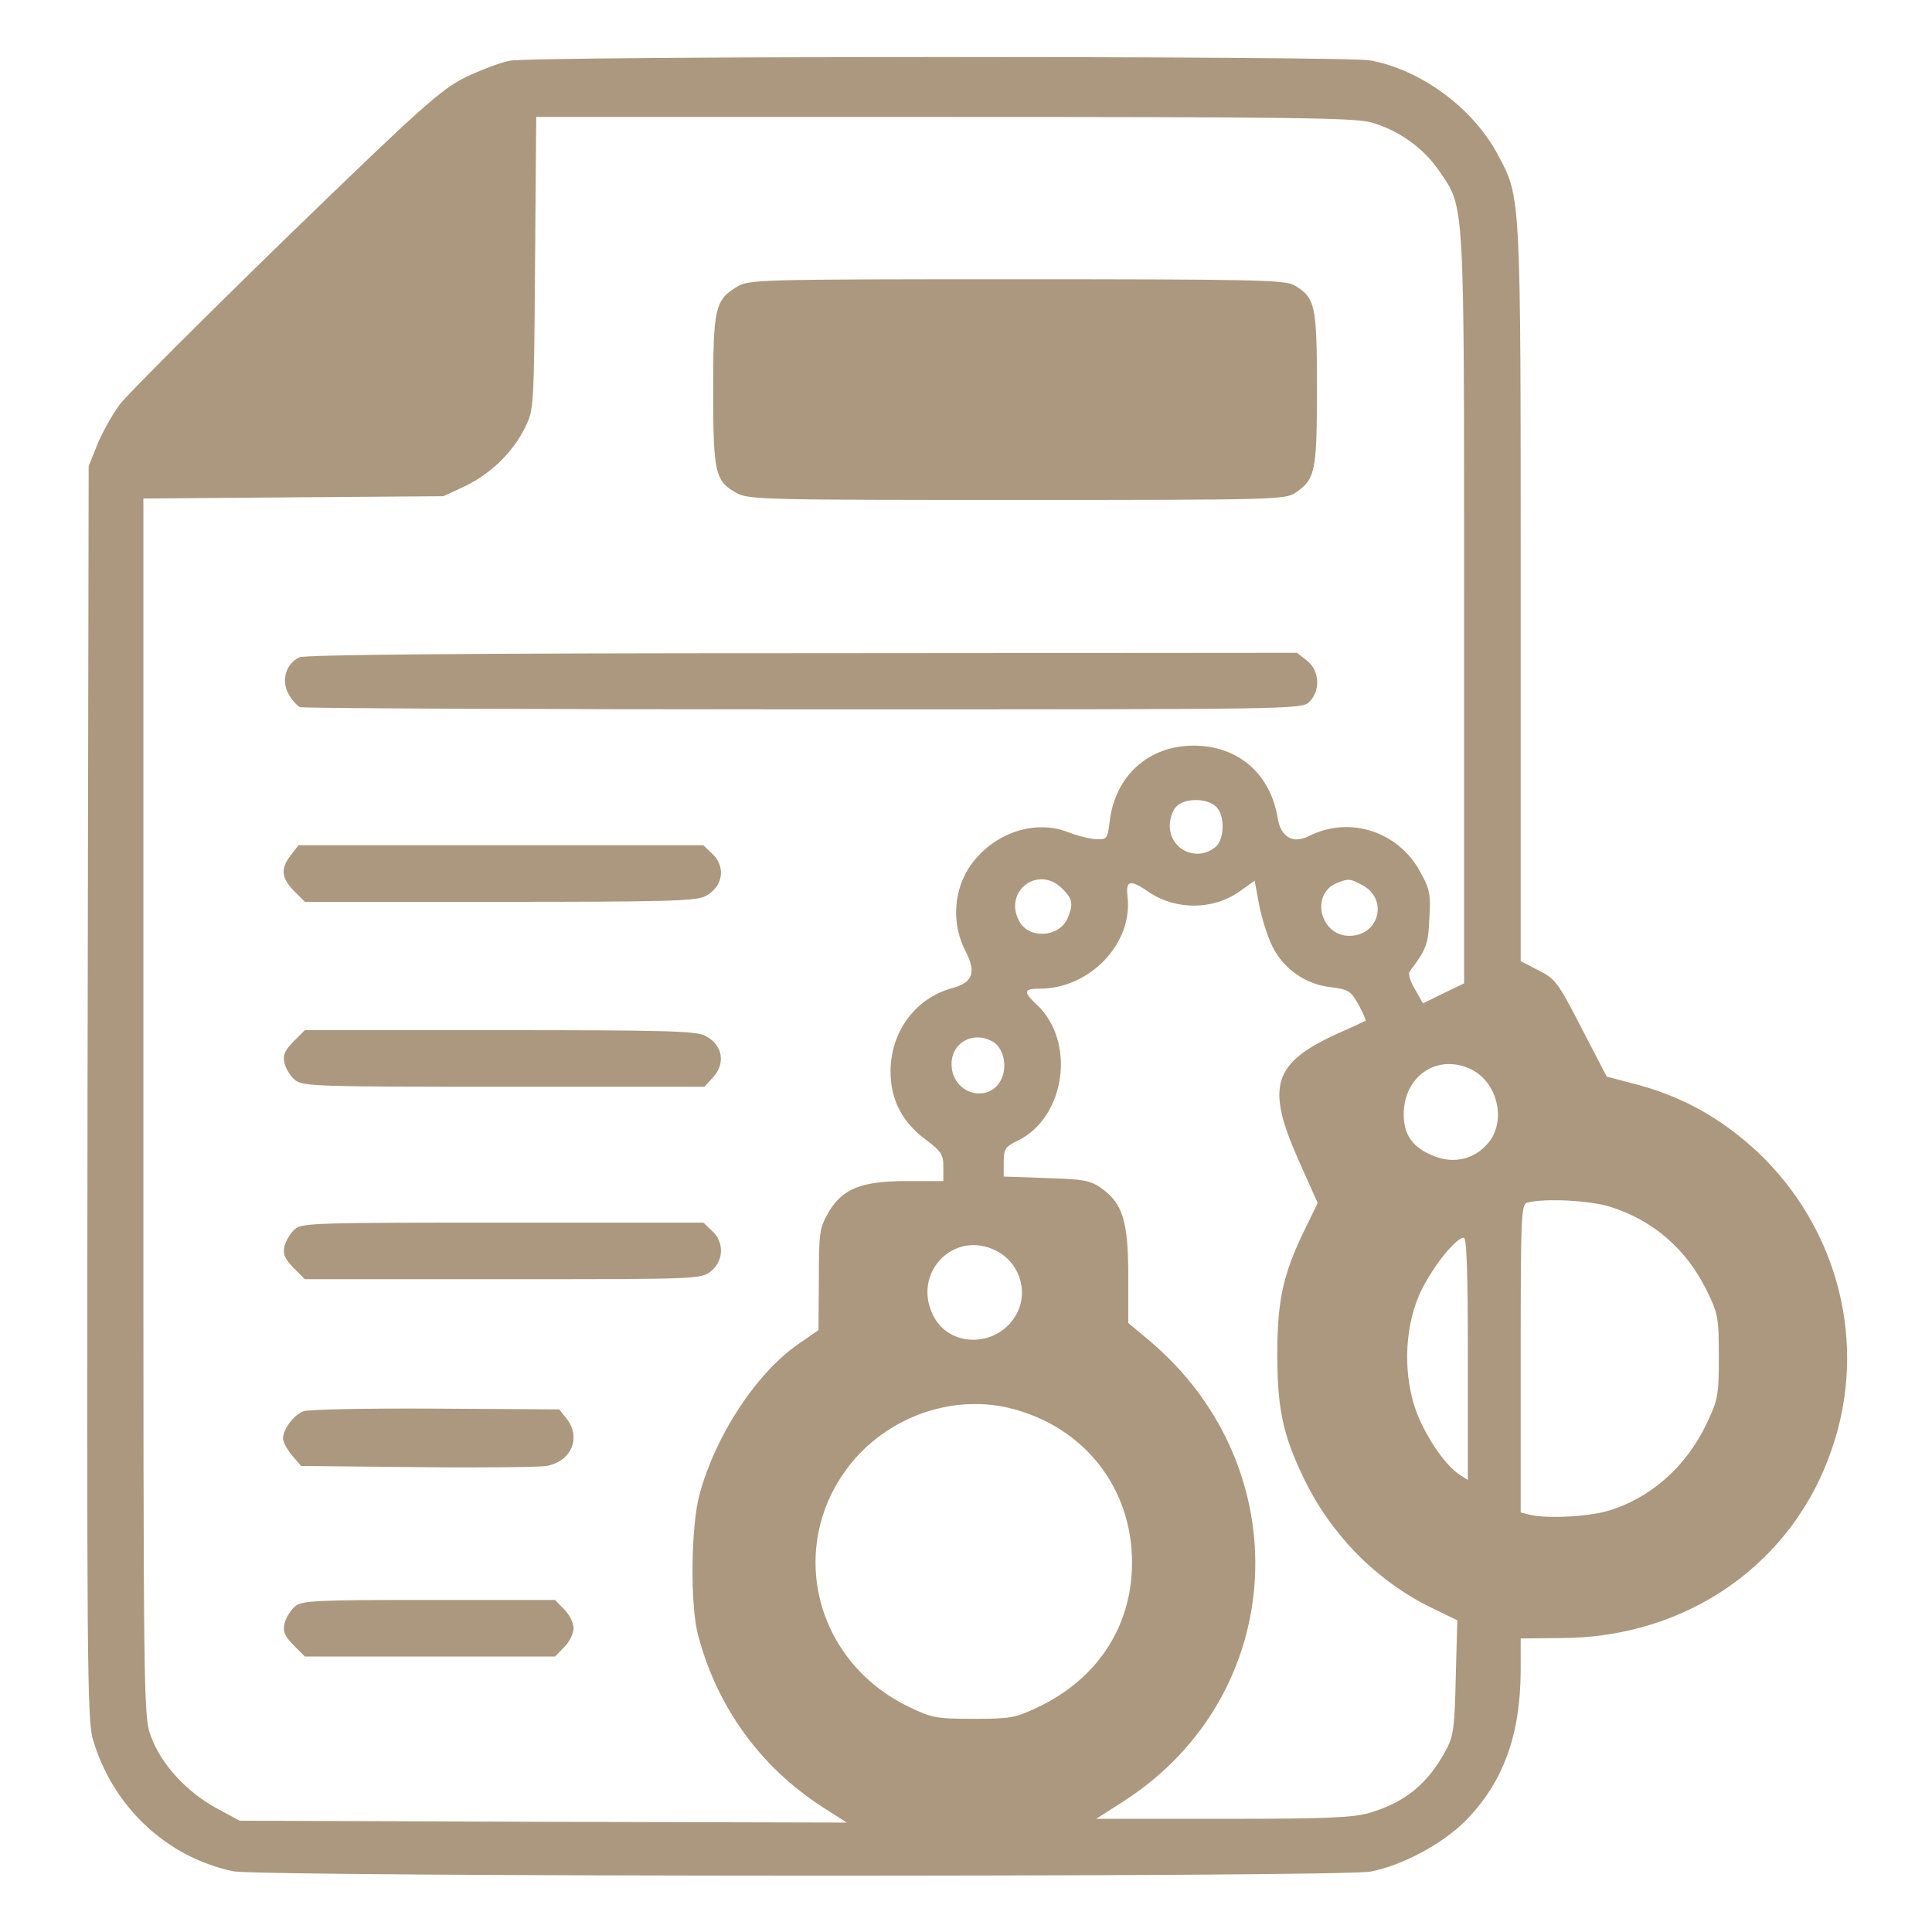 <?xml version="1.0" encoding="UTF-8"?> <svg xmlns="http://www.w3.org/2000/svg" width="55" height="55" viewBox="0 0 55 55" fill="none"> <path d="M14.502 1.73C14.233 1.783 13.675 1.998 13.245 2.202C12.558 2.546 12.031 3.008 8.143 6.778C5.758 9.099 3.631 11.226 3.416 11.505C3.201 11.795 2.911 12.311 2.771 12.654L2.524 13.267L2.492 31.099C2.471 47.169 2.481 48.974 2.643 49.511C3.201 51.423 4.737 52.873 6.639 53.271C7.391 53.432 38.156 53.443 39.005 53.281C39.897 53.12 41.078 52.486 41.723 51.831C42.797 50.736 43.28 49.403 43.291 47.566V46.643L44.451 46.632C48.028 46.621 51.047 44.516 52.153 41.239C53.174 38.264 52.347 34.987 50.037 32.796C48.984 31.819 47.867 31.195 46.471 30.841L45.74 30.648L45.02 29.262C44.355 27.973 44.279 27.865 43.807 27.629L43.291 27.36V16.93C43.291 5.457 43.302 5.64 42.636 4.394C41.927 3.072 40.455 1.987 39.005 1.719C38.285 1.59 15.2 1.59 14.502 1.73ZM39.059 3.491C39.832 3.717 40.53 4.222 40.971 4.866C41.701 5.941 41.68 5.522 41.68 17.349V27.994L41.1 28.273L40.509 28.564L40.283 28.166C40.144 27.93 40.079 27.726 40.133 27.651C40.605 27.027 40.659 26.888 40.691 26.147C40.734 25.459 40.702 25.309 40.434 24.825C39.81 23.665 38.414 23.214 37.254 23.805C36.803 24.03 36.459 23.826 36.373 23.289C36.169 22.032 35.256 21.237 33.999 21.227C32.71 21.216 31.754 22.075 31.593 23.364C31.528 23.88 31.517 23.901 31.206 23.891C31.023 23.88 30.669 23.794 30.4 23.687C29.391 23.3 28.177 23.762 27.554 24.75C27.135 25.448 27.102 26.34 27.489 27.081C27.801 27.694 27.693 27.973 27.092 28.134C26.05 28.424 25.352 29.38 25.352 30.508C25.352 31.303 25.684 31.947 26.351 32.441C26.791 32.775 26.855 32.861 26.855 33.215V33.623H25.813C24.514 33.623 23.977 33.838 23.579 34.526C23.332 34.955 23.311 35.084 23.311 36.427L23.3 37.866L22.709 38.275C21.527 39.102 20.367 40.863 19.916 42.539C19.669 43.42 19.647 45.654 19.862 46.503C20.389 48.566 21.635 50.295 23.418 51.444L24.105 51.885L15.458 51.863L6.821 51.831L6.144 51.466C5.307 51.004 4.598 50.231 4.308 49.457C4.082 48.877 4.082 48.759 4.082 31.528V14.191L8.357 14.158L12.622 14.126L13.224 13.847C13.965 13.492 14.588 12.891 14.942 12.182C15.2 11.655 15.2 11.655 15.232 7.487L15.265 3.33H26.898C36.846 3.33 38.607 3.352 39.059 3.491ZM34.611 22.956C34.869 23.182 34.869 23.858 34.622 24.095C34.096 24.557 33.301 24.202 33.301 23.504C33.301 23.321 33.376 23.074 33.483 22.967C33.698 22.72 34.343 22.709 34.611 22.956ZM30.239 25.298C30.54 25.588 30.561 25.749 30.39 26.147C30.142 26.694 29.283 26.737 29.015 26.222C28.553 25.373 29.562 24.61 30.239 25.298ZM36.233 26.963C36.556 27.597 37.179 28.026 37.877 28.102C38.382 28.166 38.457 28.209 38.672 28.596C38.801 28.832 38.887 29.036 38.876 29.058C38.855 29.069 38.5 29.24 38.102 29.412C36.233 30.261 36.029 30.916 36.964 33.022L37.512 34.246L37.125 35.041C36.523 36.287 36.362 37.028 36.362 38.565C36.362 40.09 36.523 40.853 37.103 42.056C37.866 43.656 39.145 44.967 40.691 45.74L41.486 46.127L41.443 47.738C41.411 49.156 41.379 49.414 41.175 49.801C40.659 50.768 40.015 51.305 38.994 51.606C38.522 51.745 37.791 51.778 34.815 51.778H31.206L32.012 51.262C36.674 48.243 37.017 41.776 32.71 38.156L32.119 37.662V36.309C32.119 34.762 31.958 34.257 31.356 33.827C31.034 33.602 30.852 33.569 29.788 33.537L28.574 33.494V33.086C28.574 32.71 28.617 32.646 28.95 32.484C30.336 31.829 30.647 29.638 29.498 28.585C29.122 28.231 29.143 28.145 29.605 28.145C31.023 28.145 32.259 26.856 32.098 25.523C32.044 25.051 32.173 25.029 32.721 25.405C33.473 25.91 34.536 25.91 35.277 25.384L35.718 25.072L35.847 25.771C35.922 26.157 36.094 26.694 36.233 26.963ZM38.769 25.191C39.531 25.577 39.273 26.641 38.414 26.641C37.576 26.641 37.297 25.448 38.059 25.137C38.392 25.008 38.425 25.008 38.769 25.191ZM28.252 29.648C28.553 29.81 28.682 30.304 28.52 30.691C28.209 31.421 27.156 31.185 27.092 30.368C27.038 29.724 27.661 29.326 28.252 29.648ZM41.905 30.454C42.647 30.841 42.883 31.926 42.367 32.538C41.98 33 41.4 33.14 40.831 32.914C40.219 32.678 39.961 32.313 39.961 31.722C39.961 30.615 40.949 29.971 41.905 30.454ZM45.837 34.354C47.062 34.74 48.007 35.557 48.587 36.738C48.909 37.394 48.931 37.501 48.931 38.618C48.931 39.725 48.909 39.843 48.587 40.52C48.007 41.755 46.976 42.657 45.772 43.012C45.182 43.184 43.989 43.237 43.538 43.119L43.291 43.055V38.672C43.291 34.579 43.302 34.278 43.484 34.236C43.968 34.107 45.246 34.171 45.837 34.354ZM41.787 38.683V42.131L41.551 41.981C41.11 41.691 40.52 40.799 40.272 40.047C39.929 38.973 40.004 37.673 40.466 36.728C40.809 36.029 41.454 35.234 41.669 35.234C41.755 35.234 41.787 36.223 41.787 38.683ZM28.37 35.611C29.015 35.944 29.283 36.749 28.95 37.383C28.456 38.35 27.059 38.403 26.576 37.469C25.942 36.244 27.156 34.987 28.37 35.611ZM28.843 40.111C30.895 40.659 32.227 42.378 32.227 44.483C32.227 46.288 31.249 47.792 29.552 48.598C28.896 48.909 28.757 48.931 27.715 48.931C26.673 48.931 26.533 48.909 25.889 48.598C23.149 47.287 22.365 43.946 24.245 41.637C25.362 40.283 27.199 39.671 28.843 40.111Z" fill="#AC987E"></path> <path d="M20.98 8.164C20.356 8.54 20.303 8.776 20.303 11.118C20.303 13.46 20.356 13.707 20.98 14.04C21.302 14.223 21.86 14.233 28.95 14.233C36.266 14.233 36.588 14.223 36.878 14.029C37.447 13.643 37.49 13.417 37.49 11.065C37.49 8.69 37.447 8.476 36.846 8.121C36.577 7.971 35.782 7.949 28.929 7.949C21.57 7.949 21.312 7.96 20.98 8.164Z" fill="#AC987E"></path> <path d="M8.518 18.713C8.143 18.895 8.003 19.357 8.207 19.744C8.293 19.916 8.454 20.088 8.54 20.131C8.637 20.163 15.093 20.195 22.892 20.195C36.921 20.195 37.06 20.195 37.275 19.98C37.598 19.658 37.565 19.089 37.211 18.81L36.921 18.584L22.838 18.595C13.213 18.595 8.68 18.638 8.518 18.713Z" fill="#AC987E"></path> <path d="M8.282 24.342C7.981 24.729 8.003 24.986 8.368 25.362L8.68 25.674H14.233C18.885 25.674 19.83 25.652 20.077 25.513C20.582 25.255 20.679 24.675 20.27 24.299L20.023 24.062H14.265H8.497L8.282 24.342Z" fill="#AC987E"></path> <path d="M8.357 29.648C8.1 29.917 8.046 30.035 8.1 30.271C8.143 30.433 8.272 30.648 8.4 30.744C8.605 30.927 9.045 30.938 14.33 30.938H20.056L20.281 30.69C20.668 30.282 20.582 29.745 20.077 29.487C19.83 29.348 18.885 29.326 14.233 29.326H8.68L8.357 29.648Z" fill="#AC987E"></path> <path d="M8.4 34.987C8.272 35.095 8.143 35.31 8.1 35.471C8.046 35.707 8.1 35.825 8.357 36.094L8.68 36.416H14.319C19.852 36.416 19.959 36.416 20.238 36.19C20.604 35.9 20.625 35.363 20.271 35.041L20.023 34.805H14.319C9.045 34.805 8.605 34.815 8.4 34.987Z" fill="#AC987E"></path> <path d="M8.637 40.176C8.357 40.283 8.057 40.691 8.057 40.949C8.057 41.046 8.175 41.272 8.314 41.433L8.572 41.733L11.892 41.766C13.707 41.787 15.361 41.766 15.555 41.733C16.274 41.605 16.554 40.917 16.124 40.38L15.92 40.122L12.386 40.101C10.452 40.09 8.755 40.122 8.637 40.176Z" fill="#AC987E"></path> <path d="M8.4 45.73C8.272 45.837 8.143 46.052 8.1 46.213C8.046 46.449 8.1 46.567 8.357 46.836L8.68 47.158H12.246H15.802L16.06 46.89C16.21 46.75 16.328 46.503 16.328 46.352C16.328 46.202 16.21 45.955 16.06 45.815L15.802 45.547H12.214C8.948 45.547 8.594 45.568 8.4 45.73Z" fill="#AC987E"></path> </svg> 